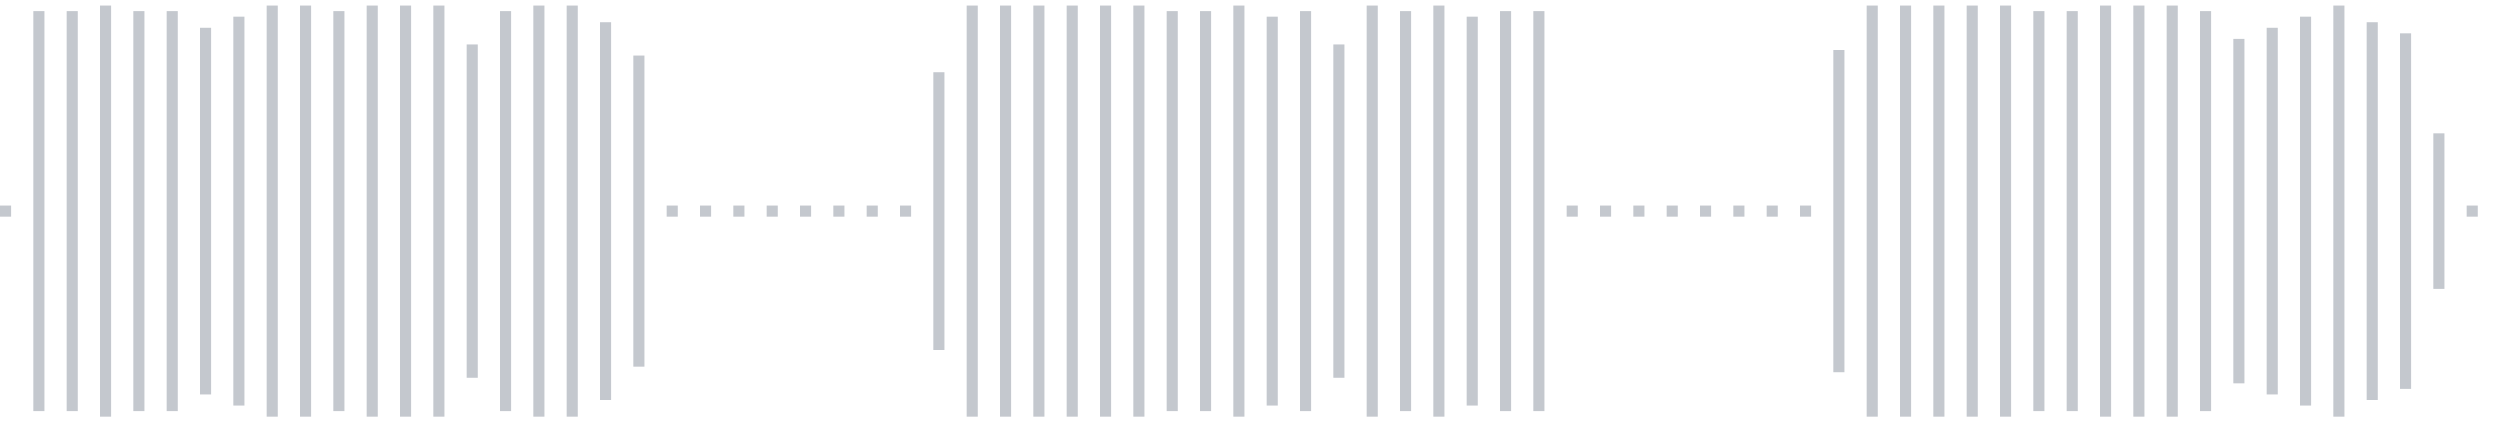 <svg xmlns="http://www.w3.org/2000/svg" xmlns:xlink="http://www.w3/org/1999/xlink" viewBox="0 0 225 38" preserveAspectRatio="none" width="100%" height="100%" fill="#C4C8CE"><g id="waveform-e95d8922-b39d-477c-a57d-84d1fbeb2191"><rect x="0" y="18.5" width="1" height="1"/><rect x="3" y="1.0" width="1" height="36"/><rect x="6" y="1.0" width="1" height="36"/><rect x="9" y="0.5" width="1" height="37"/><rect x="12" y="1.0" width="1" height="36"/><rect x="15" y="1.0" width="1" height="36"/><rect x="18" y="2.5" width="1" height="33"/><rect x="21" y="1.5" width="1" height="35"/><rect x="24" y="0.5" width="1" height="37"/><rect x="27" y="0.5" width="1" height="37"/><rect x="30" y="1.0" width="1" height="36"/><rect x="33" y="0.5" width="1" height="37"/><rect x="36" y="0.5" width="1" height="37"/><rect x="39" y="0.5" width="1" height="37"/><rect x="42" y="4.0" width="1" height="30"/><rect x="45" y="1.0" width="1" height="36"/><rect x="48" y="0.5" width="1" height="37"/><rect x="51" y="0.5" width="1" height="37"/><rect x="54" y="2.0" width="1" height="34"/><rect x="57" y="5.0" width="1" height="28"/><rect x="60" y="18.5" width="1" height="1"/><rect x="63" y="18.5" width="1" height="1"/><rect x="66" y="18.5" width="1" height="1"/><rect x="69" y="18.5" width="1" height="1"/><rect x="72" y="18.5" width="1" height="1"/><rect x="75" y="18.5" width="1" height="1"/><rect x="78" y="18.5" width="1" height="1"/><rect x="81" y="18.5" width="1" height="1"/><rect x="84" y="6.5" width="1" height="25"/><rect x="87" y="0.5" width="1" height="37"/><rect x="90" y="0.5" width="1" height="37"/><rect x="93" y="0.5" width="1" height="37"/><rect x="96" y="0.5" width="1" height="37"/><rect x="99" y="0.5" width="1" height="37"/><rect x="102" y="0.5" width="1" height="37"/><rect x="105" y="1.0" width="1" height="36"/><rect x="108" y="1.0" width="1" height="36"/><rect x="111" y="0.5" width="1" height="37"/><rect x="114" y="1.5" width="1" height="35"/><rect x="117" y="1.0" width="1" height="36"/><rect x="120" y="4.0" width="1" height="30"/><rect x="123" y="0.5" width="1" height="37"/><rect x="126" y="1.0" width="1" height="36"/><rect x="129" y="0.5" width="1" height="37"/><rect x="132" y="1.5" width="1" height="35"/><rect x="135" y="1.0" width="1" height="36"/><rect x="138" y="1.0" width="1" height="36"/><rect x="141" y="18.5" width="1" height="1"/><rect x="144" y="18.5" width="1" height="1"/><rect x="147" y="18.5" width="1" height="1"/><rect x="150" y="18.5" width="1" height="1"/><rect x="153" y="18.5" width="1" height="1"/><rect x="156" y="18.5" width="1" height="1"/><rect x="159" y="18.5" width="1" height="1"/><rect x="162" y="18.5" width="1" height="1"/><rect x="165" y="4.5" width="1" height="29"/><rect x="168" y="0.5" width="1" height="37"/><rect x="171" y="0.5" width="1" height="37"/><rect x="174" y="0.5" width="1" height="37"/><rect x="177" y="0.5" width="1" height="37"/><rect x="180" y="0.5" width="1" height="37"/><rect x="183" y="1.0" width="1" height="36"/><rect x="186" y="1.0" width="1" height="36"/><rect x="189" y="0.5" width="1" height="37"/><rect x="192" y="0.5" width="1" height="37"/><rect x="195" y="0.5" width="1" height="37"/><rect x="198" y="1.0" width="1" height="36"/><rect x="201" y="3.5" width="1" height="31"/><rect x="204" y="2.5" width="1" height="33"/><rect x="207" y="1.5" width="1" height="35"/><rect x="210" y="0.5" width="1" height="37"/><rect x="213" y="2.0" width="1" height="34"/><rect x="216" y="3.0" width="1" height="32"/><rect x="219" y="12.0" width="1" height="14"/><rect x="222" y="18.5" width="1" height="1"/></g></svg>
